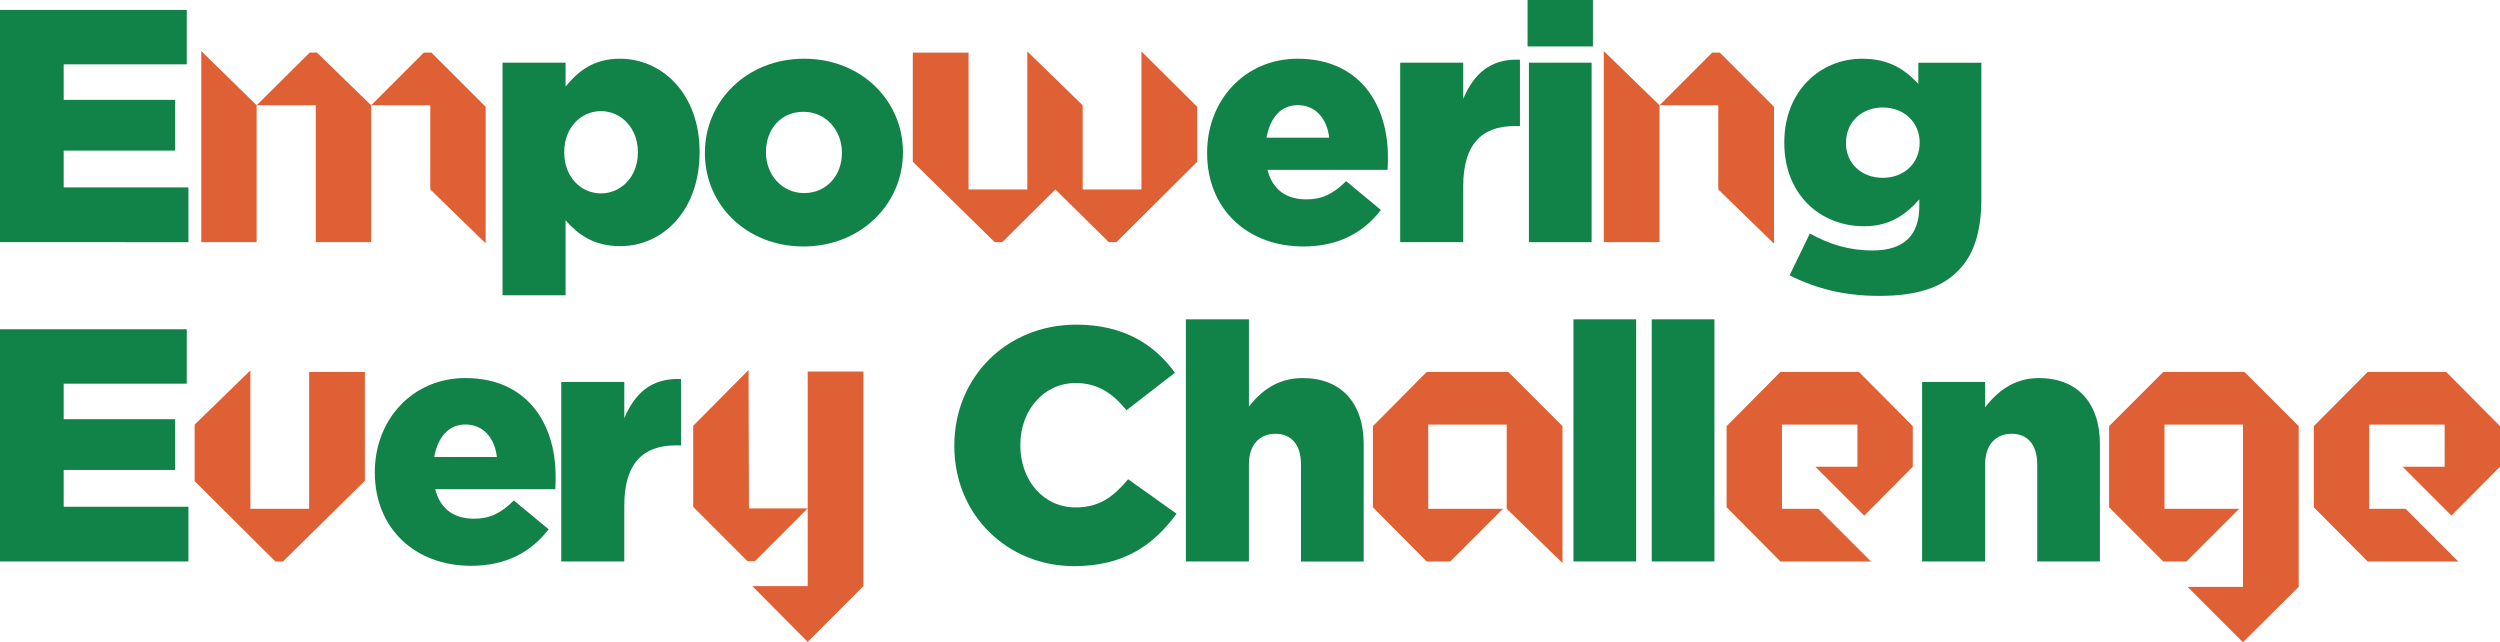 <?xml version="1.0" encoding="utf-8"?>
<!-- Generator: Adobe Illustrator 23.0.2, SVG Export Plug-In . SVG Version: 6.00 Build 0)  -->
<svg version="1.1" id="Layer_1" xmlns="http://www.w3.org/2000/svg" xmlns:xlink="http://www.w3.org/1999/xlink" x="0px" y="0px"
	 viewBox="0 0 501.036 128.717" enable-background="new 0 0 501.036 128.717" xml:space="preserve">
<path fill="#E6E6DD" d="M186.816-126.621v-0.21c0-21.104,17.009-38.218,39.688-38.218s39.479,17.009,39.479,38.008v0.21
	c0,21.104-17.009,38.218-39.688,38.218S186.816-105.622,186.816-126.621z M245.089-126.621v-0.21
	c0-10.709-7.56-19.844-18.794-19.844s-18.689,9.03-18.689,19.634v0.21c0,10.5,7.665,19.844,18.899,19.844
	C237.634-106.987,245.089-116.017,245.089-126.621z"/>
<path fill="#E6E6DD" d="M270.71-109.822v-37.063h19.949v30.764c0,6.3,3.15,9.555,8.085,9.555c4.935,0,8.399-3.255,8.399-9.555
	v-30.764h19.844v56.803h-19.844v-7.875c-3.57,4.725-8.924,9.134-17.009,9.134C277.955-88.823,270.71-96.802,270.71-109.822z"/>
<path fill="#E9A516" d="M332.944-107.122v-39.39h17.519v56.909L332.944-107.122z M369.063-133.281h-18.6l16.68-16.679h1.92V-133.281
	z"/>
<path fill="#E6E6DD" d="M400.998-163.58h22.679l16.694,46.513l16.799-46.513h22.26l-29.819,74.022h-18.899L400.998-163.58z"/>
<path fill="#E9A516" d="M498.182-175.519V-158l-17.52-17.52H498.182z M480.663-107.122v-39.39h17.52v56.909L480.663-107.122z"/>
<path fill="#E6E6DD" d="M502.337-97.327l7.454-11.97c6.615,4.305,13.545,6.51,19.425,6.51c3.465,0,5.145-1.05,5.145-3.045v-0.21
	c0-2.415-3.255-3.255-9.239-4.935c-11.235-2.835-20.159-6.72-20.159-18.06v-0.21c0-12.074,9.765-18.794,22.783-18.794
	c8.4,0,16.8,2.415,23.414,6.615l-6.824,12.599c-5.88-3.36-12.284-5.354-16.8-5.354c-3.045,0-4.619,1.155-4.619,2.835v0.21
	c0,2.205,3.359,3.255,9.239,5.04c11.234,3.045,20.159,7.035,20.159,18.06v0.21c0,12.494-9.345,19.004-23.204,19.004
	C519.452-88.823,510.211-91.552,502.337-97.327z"/>
<path fill="#E9A516" d="M554.751-132.921l17.039-17.159h25.799l17.16,17.159v25.679l-17.64,17.159h-25.319l-17.039-17.159V-132.921z
	 M597.11-106.762v-26.639h-24.839v26.639H597.11z"/>
<path fill="#E6E6DD" d="M618.105-146.885h19.949v7.979c3.675-4.725,8.925-9.239,17.01-9.239c12.18,0,19.319,7.875,19.319,20.894
	v37.168h-19.845v-30.764c0-6.3-3.149-9.66-8.084-9.66c-4.936,0-8.4,3.36-8.4,9.66v30.764h-19.949V-146.885z"/>
<g>
	<g>
		<path fill="#118248" d="M0,1.995h37.43v10.903H12.765v7.114h22.338v10.172H12.765v7.379h24.997v10.97H0V1.995z"/>
		<path fill="#DE6034" d="M40.339,48.532V10.234L51.433,21.1v27.432H40.339z M62.072,10.538L51.433,21.1h11.854v27.432h11.094V21.1
			L63.516,10.538H62.072z M84.944,10.538L74.382,21.1h11.854v16.87L97.331,48.76V21.404L86.464,10.538H84.944z"/>
		<path fill="#118248" d="M100.717,12.565h12.632v4.787c2.459-2.992,5.518-5.584,10.903-5.584c8.51,0,15.956,7.113,15.956,18.615
			v0.133c0,11.701-7.38,18.814-15.89,18.814c-5.451,0-8.576-2.46-10.969-5.186v15.025h-12.632V12.565z M127.842,30.582v-0.133
			c0-4.787-3.391-8.177-7.38-8.177c-4.122,0-7.379,3.391-7.379,8.177v0.133c0,4.787,3.258,8.177,7.379,8.177
			C124.451,38.759,127.842,35.435,127.842,30.582z"/>
		<path fill="#118248" d="M141.273,30.715v-0.133c0-10.305,8.376-18.814,19.878-18.814s19.812,8.443,19.812,18.681v0.133
			c0,10.305-8.443,18.814-19.945,18.814C149.583,49.396,141.273,41.02,141.273,30.715z M168.73,30.715v-0.133
			c0-4.455-3.191-8.177-7.712-8.177c-4.587,0-7.513,3.59-7.513,8.044v0.133c0,4.388,3.191,8.111,7.646,8.111
			C165.739,38.693,168.73,35.036,168.73,30.715z"/>
		<path fill="#DE6034" d="M200.875,48.532h-1.52l-16.414-16.11V10.538h11.17V37.97h11.778V10.31l11.094,10.79v16.87h11.778V10.31
			l11.17,11.094v11.018l-16.186,16.11h-1.52L211.513,37.97L200.875,48.532z"/>
		<path fill="#118248" d="M241.923,30.715v-0.133c0-10.438,7.512-18.814,18.15-18.814c12.365,0,18.083,9.108,18.083,19.679
			c0,0.798,0,1.729-0.066,2.593h-24.066c0.997,3.989,3.789,5.917,7.778,5.917c3.124,0,5.385-1.064,7.978-3.657l6.98,5.784
			c-3.457,4.454-8.377,7.313-15.557,7.313C249.901,49.396,241.923,41.817,241.923,30.715z M266.389,27.59
			c-0.465-3.989-2.858-6.516-6.315-6.516c-3.391,0-5.519,2.526-6.25,6.516H266.389z"/>
		<path fill="#118248" d="M280.618,12.565h12.632v7.247c2.061-4.854,5.318-8.111,11.368-7.845v13.296h-1.063
			c-6.648,0-10.305,3.723-10.305,12.034v11.235h-12.632V12.565z"/>
		<path fill="#118248" d="M306.148,0h13.097v9.308h-13.097V0z M306.414,12.565h12.565v35.967h-12.565V12.565z"/>
		<path fill="#DE6034" d="M321.421,10.234L332.592,21.1v27.432h-11.171V10.234z M344.37,21.1h-11.778l10.563-10.563h1.52
			l10.866,10.867v27.432L344.37,37.97V21.1z"/>
		<path fill="#118248" d="M358.663,55.181l4.055-8.377c3.923,2.127,7.713,3.391,12.565,3.391c6.316,0,9.374-3.058,9.374-8.842
			v-1.396c-2.593,2.925-5.784,5.385-11.036,5.385c-8.842,0-16.022-6.383-16.022-16.688v-0.133c0-10.371,7.313-16.753,15.558-16.753
			c5.518,0,8.643,2.194,11.302,5.052v-4.255h12.632V39.89c0,6.515-1.529,11.302-4.654,14.36c-3.257,3.391-8.31,5.053-15.822,5.053
			C369.699,59.302,363.915,57.84,358.663,55.181z M384.724,28.654v-0.133c0-3.989-3.124-6.98-7.379-6.98
			c-4.321,0-7.38,2.992-7.38,7.047v0.133c0,3.989,3.059,6.915,7.38,6.915S384.724,32.643,384.724,28.654z"/>
		<path fill="#118248" d="M0,65.994h37.43v10.903H12.765v7.114h22.338v10.171H12.765v7.38h24.997v10.97H0V65.994z"/>
		<path fill="#DE6034" d="M39.009,96.422V85.1l11.17-10.866v27.736h11.778V74.538h11.17v21.809l-16.414,16.186h-1.52L39.009,96.422z
			"/>
		<path fill="#118248" d="M75.12,94.714v-0.133c0-10.438,7.512-18.814,18.149-18.814c12.366,0,18.083,9.108,18.083,19.679
			c0,0.798,0,1.729-0.066,2.593H87.22c0.997,3.989,3.79,5.917,7.778,5.917c3.125,0,5.385-1.063,7.978-3.656l6.981,5.783
			c-3.458,4.455-8.377,7.313-15.557,7.313C83.098,113.396,75.12,105.817,75.12,94.714z M99.585,91.59
			c-0.465-3.989-2.859-6.516-6.316-6.516c-3.391,0-5.518,2.526-6.249,6.516H99.585z"/>
		<path fill="#118248" d="M112.484,76.564h12.632v7.247c2.061-4.853,5.318-8.111,11.368-7.845v13.296h-1.063
			c-6.648,0-10.305,3.723-10.305,12.034v11.235h-12.632V76.564z"/>
		<path fill="#DE6034" d="M138.927,101.589V85.328l11.094-11.17l0.076,27.736h11.778l-10.563,10.563h-1.52L138.927,101.589z
			 M173.046,74.461c0,14.362,0,28.724,0,43.01l-11.17,11.17l-11.095-11.17h11.095v-43.01H173.046z"/>
		<path fill="#118248" d="M191.26,89.396v-0.133c0-13.563,10.371-24.2,24.466-24.2c9.44,0,15.689,3.989,19.745,9.64l-9.707,7.513
			c-2.659-3.258-5.651-5.452-10.172-5.452c-6.515,0-11.103,5.584-11.103,12.366v0.133c0,6.981,4.587,12.432,11.103,12.432
			c4.854,0,7.646-2.26,10.504-5.65l9.707,6.914c-4.455,6.05-10.305,10.504-20.543,10.504
			C201.963,113.462,191.26,103.291,191.26,89.396z"/>
		<path fill="#118248" d="M237.667,64h12.632v17.485c2.327-2.992,5.65-5.717,10.77-5.717c7.713,0,12.233,4.986,12.233,13.23v23.535
			h-12.565V93.052c0-3.989-1.994-6.116-5.119-6.116s-5.318,2.127-5.318,6.116v19.479h-12.632V64z"/>
		<path fill="#DE6034" d="M275.146,85.404l10.791-10.866h16.338l10.866,10.866v27.432l-11.171-10.866V85.1H286.24v16.87h14.97
			l-10.563,10.563h-4.711l-10.791-10.866V85.404z"/>
		<path fill="#118248" d="M315.34,64h12.565v48.532H315.34V64z"/>
		<path fill="#118248" d="M331.03,64h12.565v48.532H331.03V64z"/>
		<path fill="#DE6034" d="M372.254,85.1h-15.122v16.87h7.295l10.563,10.563h-18.161l-10.79-10.866V85.404l10.79-10.866h15.729
			l10.79,10.866v8.131l-9.727,9.803l-9.802-9.803h8.435V85.1z"/>
		<path fill="#118248" d="M385.217,76.564h12.632v5.053c2.327-2.992,5.65-5.85,10.77-5.85c7.713,0,12.233,4.986,12.233,13.23v23.535
			h-12.565V93.052c0-3.989-1.994-6.116-5.119-6.116s-5.318,2.127-5.318,6.116v19.479h-12.632V76.564z"/>
		<path fill="#DE6034" d="M433.562,74.538h16.262l10.866,10.866v32.219l-11.171,11.095l-11.094-11.095h11.094V85.1H433.79v16.87
			h14.97l-10.563,10.563h-4.635l-10.866-10.866V85.404L433.562,74.538z"/>
		<path fill="#DE6034" d="M489.942,85.1H474.82v16.87h7.295l10.563,10.563h-18.161l-10.791-10.866V85.404l10.791-10.866h15.729
			l10.79,10.866v8.131l-9.727,9.803l-9.802-9.803h8.435V85.1z"/>
	</g>
</g>
<g>
	<g>
		<path fill="#118248" d="M681.268,41.578H693.7l19.812,46.87h-13.828l-3.324-8.377h-18.017l-3.324,8.377h-13.496L681.268,41.578z
			 M692.57,70.033l-5.186-13.164l-5.252,13.164H692.57z"/>
		<path fill="#118248" d="M732.662,41.911h12.897v17.418h16.555V41.911h12.897v46.538h-12.897V70.764h-16.555v17.685h-12.897V41.911
			z"/>
		<path fill="#DE6034" d="M779.516,61.32l10.79-10.867h16.338L817.51,61.32v16.262l-11.17,10.866h-16.034l-10.79-10.866V61.32z
			 M806.34,77.886v-16.87h-15.73v16.87H806.34z"/>
		<path fill="#118248" d="M821.23,39.916h12.565v48.532H821.23V39.916z"/>
		<path fill="#118248" d="M838.317,39.916h13.097v9.308h-13.097V39.916z M838.583,52.481h12.565v35.967h-12.565V52.481z"/>
		<path fill="#118248" d="M852.944,83.861l4.72-7.579c4.188,2.726,8.576,4.122,12.3,4.122c2.193,0,3.257-0.665,3.257-1.928v-0.133
			c0-1.529-2.061-2.061-5.85-3.125c-7.114-1.795-12.765-4.255-12.765-11.435V63.65c0-7.646,6.183-11.9,14.427-11.9
			c5.318,0,10.637,1.529,14.825,4.188l-4.321,7.978c-3.724-2.127-7.778-3.391-10.638-3.391c-1.928,0-2.925,0.731-2.925,1.795v0.133
			c0,1.396,2.127,2.061,5.851,3.191c7.113,1.928,12.765,4.455,12.765,11.435v0.133c0,7.911-5.917,12.033-14.692,12.033
			C863.78,89.246,857.929,87.518,852.944,83.861z"/>
		<path fill="#DE6034" d="M904.851,34.344V50.53h0.836l10.563,10.563h-11.398v27.66l-11.094-11.095V61.092h-0.152h-0.836
			L882.207,50.53h11.551V34.344H904.851z"/>
		<path fill="#118248" d="M918.185,39.916h13.097v9.308h-13.097V39.916z M918.451,52.481h12.565v35.967h-12.565V52.481z"/>
		<path fill="#118248" d="M934.075,70.631v-0.133c0-10.172,7.846-18.748,19.214-18.748c7.446,0,12.232,3.191,15.357,7.978
			l-8.51,6.382c-1.795-2.327-3.723-3.789-6.715-3.789c-4.122,0-7.113,3.59-7.113,8.044v0.133c0,4.587,2.925,8.177,7.18,8.177
			c3.125,0,4.986-1.396,6.914-3.723l8.443,6.117c-3.391,4.986-8.044,8.244-15.956,8.244
			C941.987,89.313,934.075,80.803,934.075,70.631z"/>
		<path fill="#118248" d="M986.199,78.144V78.01c0-7.512,5.651-11.302,14.095-11.302c3.391,0,6.581,0.598,8.643,1.396v-0.598
			c0-3.79-2.327-5.917-7.181-5.917c-3.789,0-6.715,0.731-9.972,1.995l-2.594-8.842c4.056-1.662,8.377-2.792,14.561-2.792
			c6.448,0,10.836,1.529,13.695,4.388c2.726,2.659,3.855,6.382,3.855,11.435v20.676h-12.432v-3.79
			c-2.593,2.726-5.851,4.587-10.638,4.587C991.384,89.246,986.199,85.257,986.199,78.144z M1009.069,75.417v-1.662
			c-1.33-0.532-3.125-0.931-4.986-0.931c-3.723,0-5.784,1.729-5.784,4.455v0.133c0,2.46,1.861,3.922,4.454,3.922
			C1006.476,81.334,1009.069,79.074,1009.069,75.417z"/>
		<path fill="#118248" d="M1025.093,52.481h12.632v5.053c2.327-2.992,5.65-5.85,10.77-5.85c7.713,0,12.233,4.986,12.233,13.23
			v23.535h-12.565V68.969c0-3.989-1.994-6.116-5.119-6.116s-5.318,2.127-5.318,6.116v19.479h-12.632V52.481z"/>
		<path fill="#DE6034" d="M1075.102,50.454h5.395l10.563,10.563h-15.729v16.87h14.97l-10.563,10.563h-4.635l-10.867-10.866V61.32
			L1075.102,50.454z M1091.059,77.886l11.095,10.791V34.268h-11.095V77.886z"/>
		<path fill="#118248" d="M663.65,122.301v-0.133c0-13.563,10.371-24.2,24.466-24.2c9.44,0,15.689,3.989,19.745,9.64l-9.707,7.513
			c-2.659-3.258-5.65-5.452-10.172-5.452c-6.515,0-11.103,5.584-11.103,12.366v0.133c0,6.981,4.588,12.432,11.103,12.432
			c4.854,0,7.646-2.26,10.505-5.651l9.706,6.915c-4.454,6.05-10.305,10.504-20.543,10.504
			C674.353,146.368,663.65,136.196,663.65,122.301z"/>
		<path fill="#DE6034" d="M710.038,118.309l10.791-10.866h16.337l10.867,10.866v16.262l-11.171,10.866h-16.033l-10.791-10.866
			V118.309z M736.862,134.875v-16.87h-15.729v16.87H736.862z"/>
		<path fill="#118248" d="M751.752,96.905h12.564v48.532h-12.564V96.905z"/>
		<path fill="#118248" d="M769.105,96.905h12.565v48.532h-12.565V96.905z"/>
		<path fill="#118248" d="M784.397,135.132V135c0-7.513,5.65-11.302,14.094-11.302c3.391,0,6.582,0.598,8.643,1.396v-0.598
			c0-3.79-2.326-5.917-7.18-5.917c-3.789,0-6.715,0.731-9.973,1.995l-2.593-8.842c4.056-1.662,8.377-2.792,14.56-2.792
			c6.449,0,10.837,1.529,13.695,4.388c2.727,2.659,3.856,6.382,3.856,11.435v20.676h-12.433v-3.789
			c-2.593,2.726-5.851,4.587-10.637,4.587C789.583,146.235,784.397,142.246,784.397,135.132z M807.267,132.406v-1.662
			c-1.33-0.532-3.125-0.931-4.986-0.931c-3.724,0-5.784,1.729-5.784,4.455v0.133c0,2.46,1.861,3.923,4.454,3.923
			C804.674,138.324,807.267,136.063,807.267,132.406z"/>
		<path fill="#118248" d="M835.923,141.049v4.388h-12.632V96.905h12.632v17.352c2.459-2.992,5.518-5.584,10.902-5.584
			c8.51,0,15.956,7.113,15.956,18.615v0.133c0,11.701-7.38,18.814-15.89,18.814C841.441,146.235,838.316,143.775,835.923,141.049z
			 M850.417,127.487v-0.133c0-4.787-3.391-8.178-7.38-8.178c-4.122,0-7.38,3.391-7.38,8.178v0.133c0,4.787,3.258,8.178,7.38,8.178
			C847.026,135.665,850.417,132.34,850.417,127.487z"/>
		<path fill="#DE6034" d="M865.225,118.309l10.791-10.866h16.337l10.867,10.866v16.262l-11.171,10.866h-16.033l-10.791-10.866
			V118.309z M892.049,134.875v-16.87H876.32v16.87H892.049z"/>
		<path fill="#DE6034" d="M906.256,134.647v-27.128h11.095v38.222L906.256,134.647z M929.129,118.081h-11.778l10.563-10.563h1.216
			V118.081z"/>
		<path fill="#118248" d="M930.79,135.132V135c0-7.513,5.651-11.302,14.095-11.302c3.39,0,6.581,0.598,8.643,1.396v-0.598
			c0-3.79-2.327-5.917-7.181-5.917c-3.789,0-6.715,0.731-9.972,1.995l-2.594-8.842c4.056-1.662,8.377-2.792,14.561-2.792
			c6.448,0,10.836,1.529,13.695,4.388c2.726,2.659,3.855,6.382,3.855,11.435v20.676H953.46v-3.789
			c-2.593,2.726-5.851,4.587-10.638,4.587C935.975,146.235,930.79,142.246,930.79,135.132z M953.66,132.406v-1.662
			c-1.33-0.532-3.125-0.931-4.986-0.931c-3.723,0-5.784,1.729-5.784,4.455v0.133c0,2.46,1.861,3.923,4.454,3.923
			C951.067,138.324,953.66,136.063,953.66,132.406z"/>
		<path fill="#118248" d="M971.613,134.268v-14.693h-4.255V109.47h4.255v-9.108h12.564v9.108h8.377v10.105h-8.377v12.233
			c0,2.593,1.131,3.59,3.457,3.59c1.662,0,3.258-0.465,4.787-1.196v9.839c-2.327,1.264-5.252,2.128-8.775,2.128
			C976,146.168,971.613,142.844,971.613,134.268z"/>
		<path fill="#118248" d="M995.416,96.905h13.097v9.308h-13.097V96.905z M995.681,109.47h12.565v35.967h-12.565V109.47z"/>
		<path fill="#DE6034" d="M1012.35,129.328v-11.323l11.171-10.866v27.736h11.778v-27.432h11.17v21.809l-16.413,16.186h-1.52
			L1012.35,129.328z"/>
		<path fill="#118248" d="M1048.461,127.62v-0.133c0-10.438,7.513-18.814,18.15-18.814c12.365,0,18.083,9.108,18.083,19.679
			c0,0.798,0,1.729-0.066,2.593h-24.066c0.997,3.989,3.789,5.917,7.778,5.917c3.124,0,5.385-1.063,7.978-3.657l6.98,5.784
			c-3.457,4.455-8.377,7.313-15.557,7.313C1056.44,146.301,1048.461,138.722,1048.461,127.62z M1072.927,124.495
			c-0.465-3.989-2.858-6.516-6.315-6.516c-3.391,0-5.519,2.526-6.25,6.516H1072.927z"/>
		<path fill="#118248" d="M681.268,155.555H693.7l19.812,46.87h-13.828l-3.324-8.377h-18.017l-3.324,8.377h-13.496L681.268,155.555z
			 M692.57,184.009l-5.186-13.163l-5.252,13.163H692.57z"/>
		<path fill="#DE6034" d="M725.388,218.611l-11.095-10.563v-43.617h11.095V218.611z M741.421,164.431h-5.471l-10.563,10.563h15.729
			v16.869h-14.97l10.563,10.563h4.711l10.867-10.866v-16.262L741.421,164.431z"/>
		<path fill="#118248" d="M755.675,166.458h12.632v4.786c2.46-2.991,5.519-5.584,10.903-5.584c8.51,0,15.956,7.113,15.956,18.615
			v0.133c0,11.701-7.38,18.814-15.89,18.814c-5.451,0-8.576-2.46-10.97-5.186v15.025h-12.632V166.458z M782.8,184.475v-0.133
			c0-4.787-3.391-8.178-7.38-8.178c-4.121,0-7.379,3.391-7.379,8.178v0.133c0,4.787,3.258,8.178,7.379,8.178
			C779.41,192.653,782.8,189.329,782.8,184.475z"/>
		<path fill="#118248" d="M797.961,166.458h12.632v7.246c2.061-4.853,5.318-8.11,11.368-7.845v13.297h-1.063
			c-6.648,0-10.305,3.723-10.305,12.033v11.235h-12.632V166.458z"/>
		<path fill="#118248" d="M823.027,184.608v-0.133c0-10.305,8.376-18.814,19.878-18.814c11.501,0,19.812,8.443,19.812,18.682v0.133
			c0,10.305-8.443,18.814-19.944,18.814C831.336,203.29,823.027,194.913,823.027,184.608z M850.484,184.608v-0.133
			c0-4.454-3.191-8.178-7.712-8.178c-4.588,0-7.513,3.591-7.513,8.045v0.133c0,4.388,3.191,8.11,7.646,8.11
			C847.492,192.585,850.484,188.929,850.484,184.608z"/>
		<path fill="#118248" d="M863.649,192.121v-0.133c0-7.513,5.651-11.303,14.095-11.303c3.391,0,6.582,0.599,8.643,1.396v-0.599
			c0-3.789-2.327-5.917-7.181-5.917c-3.789,0-6.714,0.731-9.972,1.995l-2.593-8.843c4.055-1.662,8.377-2.792,14.56-2.792
			c6.448,0,10.837,1.529,13.695,4.388c2.726,2.659,3.855,6.383,3.855,11.436v20.676H886.32v-3.789
			c-2.593,2.726-5.851,4.587-10.638,4.587C868.834,203.223,863.649,199.234,863.649,192.121z M886.519,189.395v-1.662
			c-1.329-0.532-3.125-0.931-4.986-0.931c-3.723,0-5.784,1.729-5.784,4.454v0.133c0,2.46,1.862,3.923,4.455,3.923
			C883.926,195.312,886.519,193.051,886.519,189.395z"/>
		<path fill="#DE6034" d="M912.984,164.431h14.134l10.639,10.563h-24.469v16.869h23.633l-10.563,10.563h-13.374l-10.791-10.866
			v-16.262L912.984,164.431z"/>
		<path fill="#118248" d="M941.144,153.893h12.632v17.485c2.327-2.992,5.65-5.718,10.77-5.718c7.713,0,12.233,4.986,12.233,13.229
			v23.535h-12.565v-19.479c0-3.989-1.994-6.116-5.119-6.116s-5.318,2.127-5.318,6.116v19.479h-12.632V153.893z"/>
	</g>
</g>
<g>
	<g>
		<path fill="#118248" d="M109.569,361.244h21.524l17.535,28.454l17.534-28.454h21.524v73.497h-20.264v-42.208l-18.794,28.769h-0.42
			l-18.689-28.664v42.104h-19.949V361.244z"/>
		<path fill="#DE6034" d="M236.197,391.422h-23.879v26.64h11.52l16.68,16.679h-28.679l-17.04-17.159v-25.679l17.04-17.159h24.839
			l17.039,17.159v12.839l-15.359,15.479l-15.479-15.479h13.32V391.422z"/>
		<path fill="#DE6034" d="M299.917,391.422h-23.879v26.64h11.52l16.679,16.679h-28.679l-17.039-17.159v-25.679l17.039-17.159h24.839
			l17.04,17.159v12.839l-15.359,15.479l-15.479-15.479h13.319V391.422z"/>
		<path fill="#118248" d="M326.363,417.102v-23.204h-6.72v-15.96h6.72v-14.384h19.844v14.384h13.229v15.96h-13.229v19.319
			c0,4.095,1.785,5.669,5.46,5.669c2.625,0,5.145-0.734,7.56-1.89v15.539c-3.675,1.995-8.295,3.36-13.859,3.36
			C333.293,435.896,326.363,430.646,326.363,417.102z"/>
		<path fill="#DE6034" d="M419.15,349.304v25.56h1.32l16.679,16.679h-18v43.679l-17.519-17.52v-26.159h-0.24h-1.32l-16.68-16.679
			h18.24v-25.56H419.15z"/>
		<path fill="#118248" d="M440.107,358.094h19.949v27.613c3.675-4.725,8.925-9.029,17.01-9.029c12.18,0,19.319,7.875,19.319,20.895
			v37.168h-19.845v-30.764c0-6.3-3.149-9.659-8.084-9.659c-4.936,0-8.4,3.359-8.4,9.659v30.764h-19.949V358.094z"/>
		<path fill="#118248" d="M500.27,406.602v-0.21c0-16.484,11.865-29.714,28.664-29.714c19.529,0,28.559,14.385,28.559,31.079
			c0,1.26,0,2.729-0.104,4.095h-38.009c1.575,6.3,5.985,9.345,12.285,9.345c4.935,0,8.504-1.681,12.6-5.775l11.024,9.135
			c-5.46,7.035-13.229,11.55-24.569,11.55C512.87,436.106,500.27,424.136,500.27,406.602z M538.909,401.667
			c-0.734-6.3-4.515-10.29-9.975-10.29c-5.354,0-8.715,3.99-9.869,10.29H538.909z"/>
		<path fill="#118248" d="M109.569,471.244h58.797v17.85h-38.428v12.494h34.753v16.904h-34.753v26.249h-20.369V471.244z"/>
		<path fill="#118248" d="M168.578,516.602v-0.21c0-16.274,13.229-29.714,31.394-29.714c18.165,0,31.289,13.335,31.289,29.504v0.21
			c0,16.274-13.334,29.714-31.499,29.714C181.702,546.106,168.578,532.876,168.578,516.602z M211.941,516.602v-0.21
			c0-7.035-5.04-12.914-12.18-12.914c-7.245,0-11.864,5.669-11.864,12.704v0.21c0,6.93,5.04,12.81,12.074,12.81
			C207.216,529.202,211.941,523.427,211.941,516.602z"/>
		<path fill="#DE6034" d="M234.907,484.744h17.639v43.318h18.6l-16.68,16.679h-2.4l-17.159-17.159V484.744z M288.784,501.903v43.318
			l-17.639-17.159v-43.799L288.784,501.903z"/>
		<path fill="#118248" d="M294.141,487.938h19.949v7.979c3.675-4.725,8.925-9.239,17.01-9.239c12.18,0,19.319,7.875,19.319,20.895
			v37.168h-19.845v-30.764c0-6.3-3.149-9.659-8.084-9.659c-4.936,0-8.4,3.359-8.4,9.659v30.764h-19.949V487.938z"/>
		<path fill="#DE6034" d="M373.114,484.744h8.52l16.68,16.679h-24.839v26.64h23.639l-16.679,16.679h-7.32l-17.159-17.159v-25.679
			L373.114,484.744z M398.313,528.062l17.52,17.039v-85.917h-17.52V528.062z"/>
		<path fill="#118248" d="M418.984,516.602v-0.21c0-16.484,11.866-29.714,28.665-29.714c19.529,0,28.559,14.385,28.559,31.079
			c0,1.26,0,2.729-0.104,4.095h-38.009c1.575,6.3,5.985,9.345,12.285,9.345c4.935,0,8.504-1.681,12.6-5.775l11.024,9.135
			c-5.46,7.035-13.229,11.55-24.569,11.55C431.584,546.106,418.984,534.136,418.984,516.602z M457.624,511.667
			c-0.734-6.3-4.515-10.29-9.975-10.29c-5.354,0-8.715,3.99-9.869,10.29H457.624z"/>
		<path fill="#118248" d="M480.619,487.938h19.949v11.444c3.255-7.664,8.4-12.809,17.954-12.389v20.999h-1.68
			c-10.499,0-16.274,5.88-16.274,19.004v17.744h-19.949V487.938z"/>
		<path fill="#118248" d="M517.159,537.497l7.454-11.97c6.615,4.305,13.545,6.51,19.425,6.51c3.465,0,5.145-1.05,5.145-3.045v-0.21
			c0-2.415-3.255-3.255-9.239-4.935c-11.235-2.835-20.159-6.72-20.159-18.06v-0.21c0-12.074,9.765-18.794,22.783-18.794
			c8.4,0,16.8,2.414,23.414,6.614l-6.824,12.6c-5.88-3.36-12.284-5.354-16.8-5.354c-3.045,0-4.619,1.154-4.619,2.835v0.21
			c0,2.204,3.359,3.255,9.239,5.039c11.234,3.045,20.159,7.035,20.159,18.06v0.21c0,12.494-9.345,19.004-23.204,19.004
			C534.273,546,525.033,543.271,517.159,537.497z"/>
	</g>
</g>
</svg>
